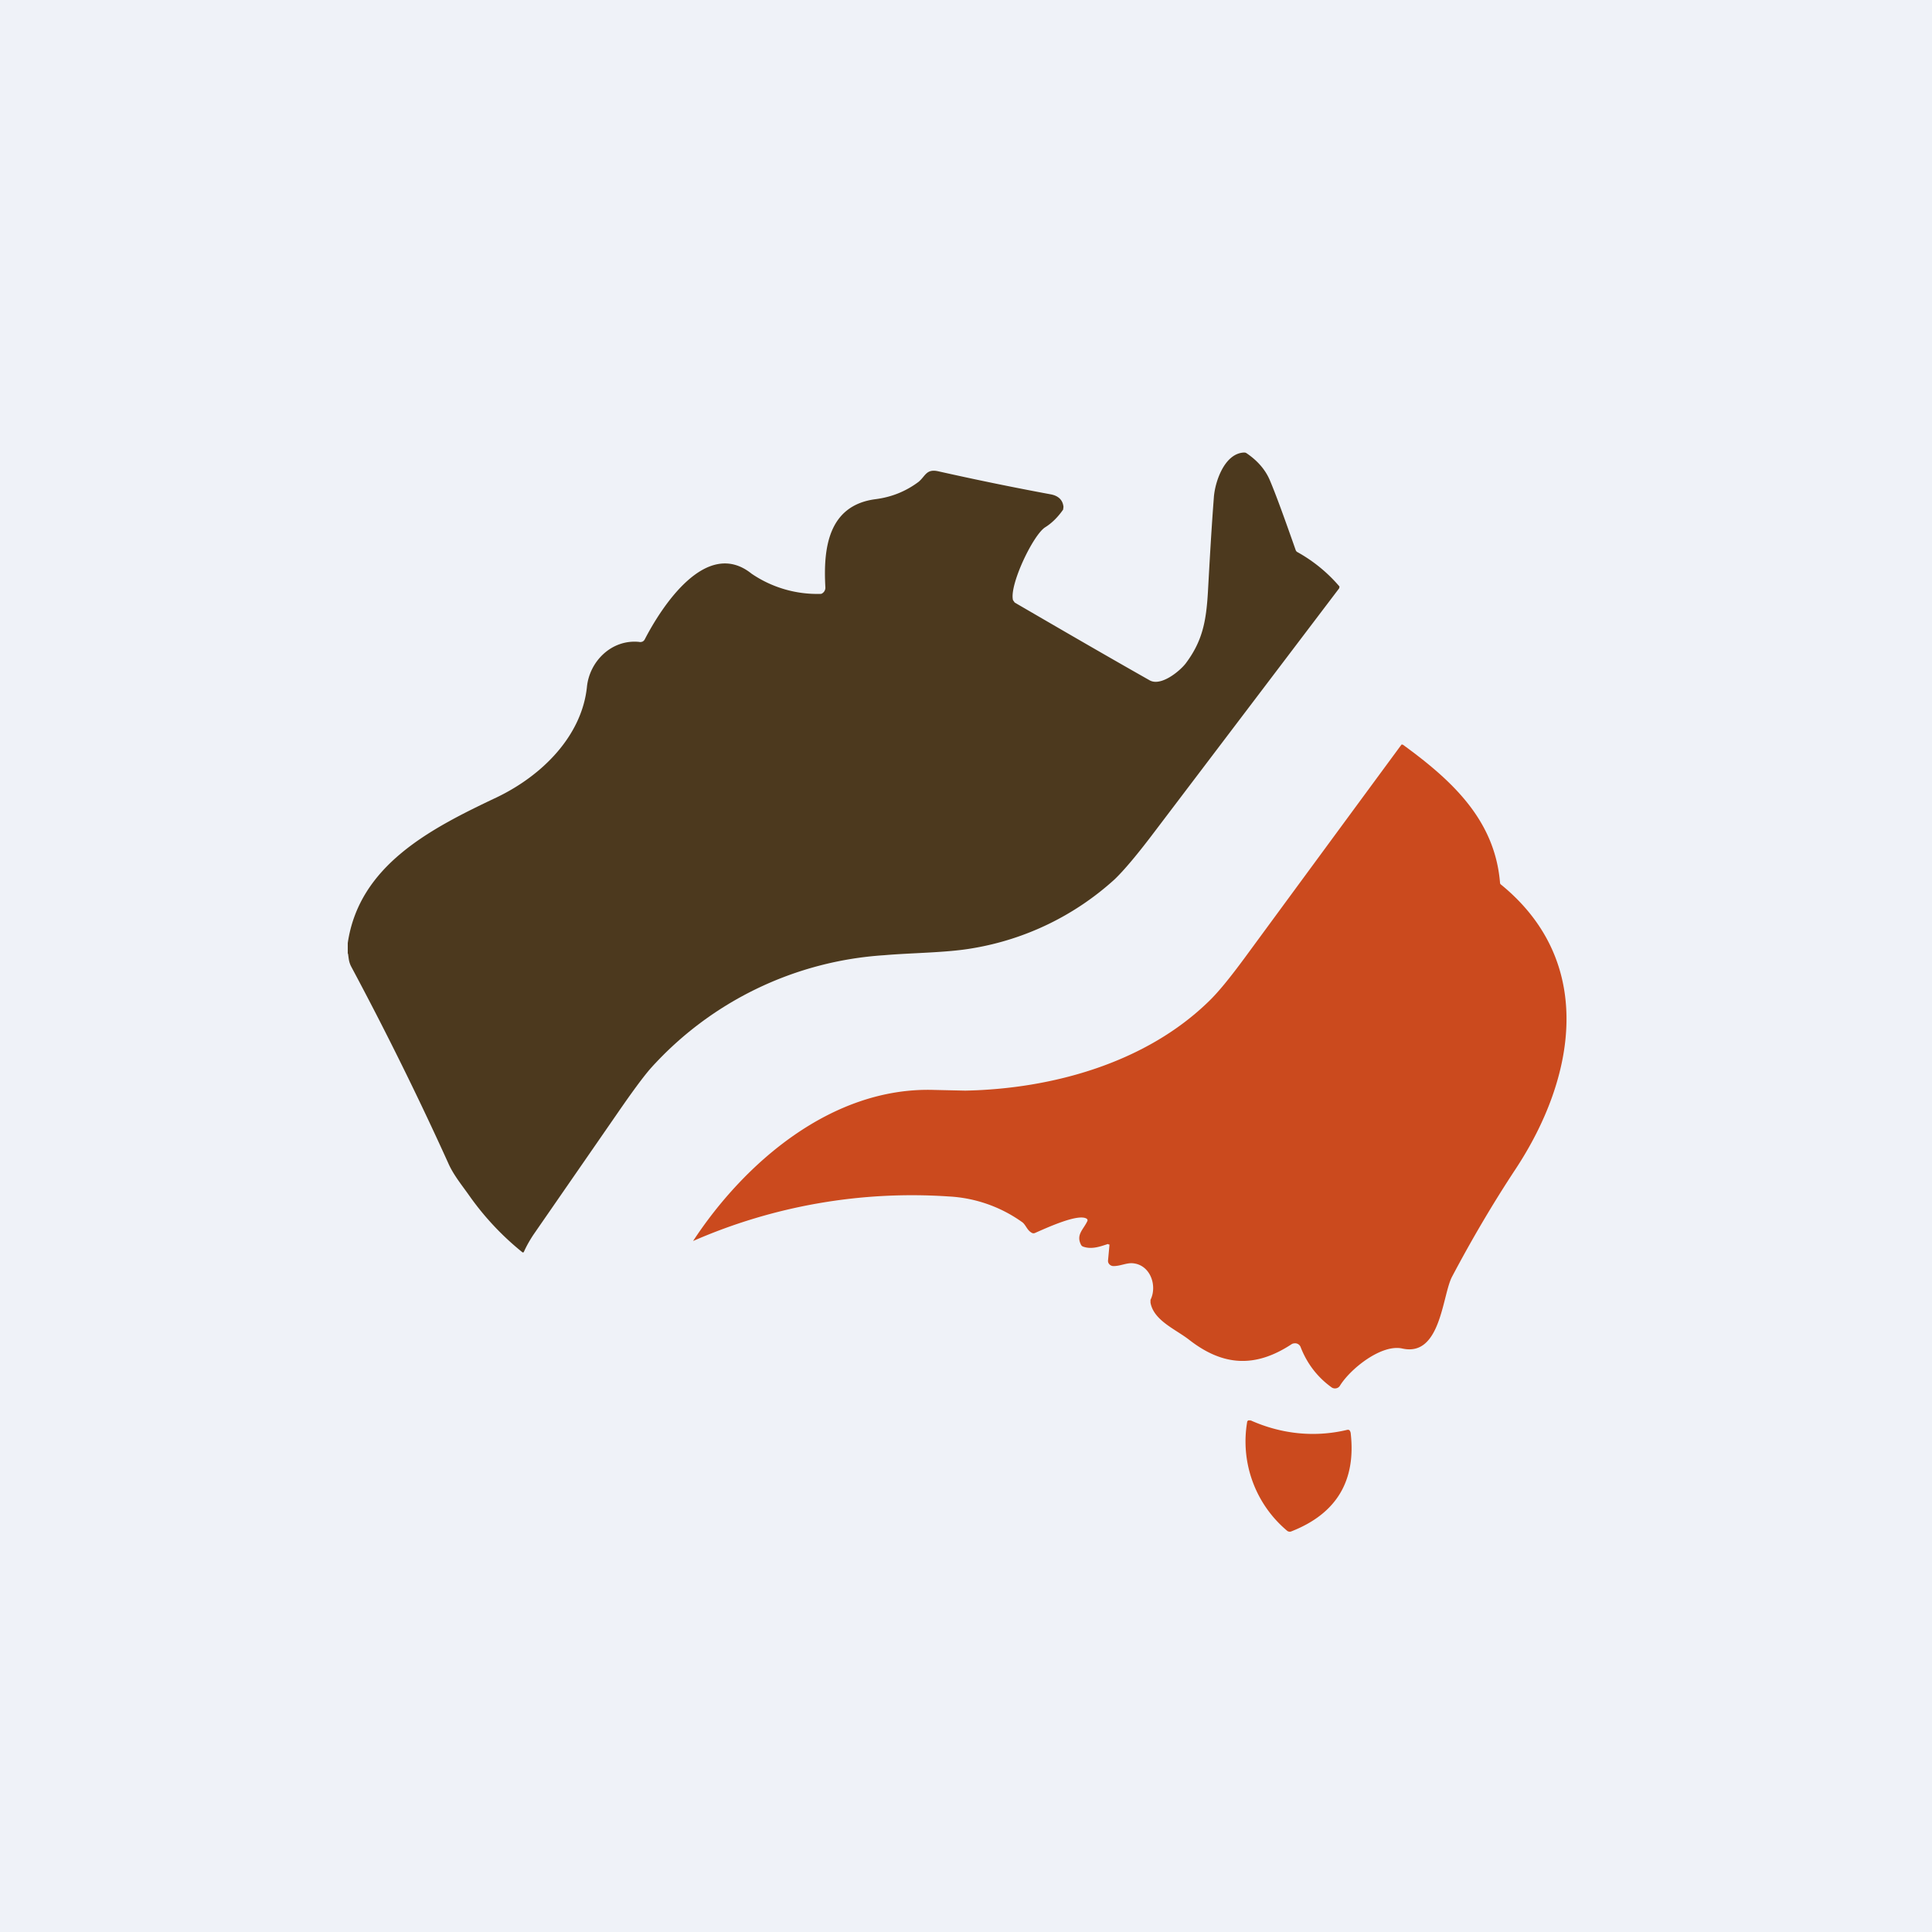 <?xml version="1.0" encoding="UTF-8"?>
<!-- generated by Finnhub -->
<svg viewBox="0 0 55.5 55.5" xmlns="http://www.w3.org/2000/svg">
<path d="M 0,0 H 55.5 V 55.5 H 0 Z" fill="rgb(239, 242, 248)"/>
<path d="M 9.99,27.385 V 27.09 C 10.32,24.85 12.38,23.8 14.26,22.91 C 15.58,22.28 16.71,21.14 16.86,19.74 C 16.93,19 17.57,18.36 18.36,18.44 C 18.4,18.45 18.43,18.44 18.46,18.43 A 0.15,0.15 0 0,0 18.52,18.37 C 18.99,17.46 20.28,15.43 21.59,16.48 A 3.35,3.35 0 0,0 23.59,17.06 A 0.19,0.19 0 0,0 23.71,16.87 C 23.65,15.79 23.77,14.52 25.15,14.34 C 25.62,14.28 26.03,14.11 26.39,13.84 C 26.59,13.67 26.61,13.46 26.96,13.54 C 28.03,13.78 29.1,14 30.18,14.2 C 30.4,14.24 30.53,14.36 30.55,14.56 L 30.54,14.64 C 30.4,14.84 30.23,15.02 30.02,15.15 C 29.67,15.38 28.99,16.81 29.1,17.24 L 29.15,17.31 C 30.44,18.06 31.73,18.81 33.02,19.54 C 33.34,19.73 33.88,19.29 34.06,19.06 C 34.54,18.42 34.65,17.86 34.7,17 C 34.75,16.1 34.8,15.2 34.87,14.29 C 34.9,13.85 35.17,13.03 35.73,13 C 35.76,13 35.78,13 35.81,13.02 C 36.12,13.23 36.35,13.49 36.48,13.8 C 36.65,14.2 36.89,14.86 37.22,15.8 C 37.23,15.83 37.25,15.85 37.27,15.86 A 4.38,4.38 0 0,1 38.48,16.85 L 38.47,16.9 L 33.07,24.02 C 32.62,24.61 32.27,25.02 32.02,25.26 A 8.03,8.03 0 0,1 27.94,27.24 C 27.2,27.37 26.21,27.37 25.4,27.44 A 9.88,9.88 0 0,0 18.7,30.68 C 18.48,30.93 18.15,31.38 17.73,31.99 L 15.33,35.46 C 15.23,35.61 15.13,35.78 15.05,35.96 C 15.04,35.98 15.02,35.99 14.99,35.96 A 8.01,8.01 0 0,1 13.49,34.36 C 13.28,34.06 13.03,33.76 12.88,33.42 C 12.01,31.5 11.08,29.62 10.08,27.75 C 10.02,27.62 10.02,27.55 10,27.41 Z" fill="rgb(76, 57, 30)"/>
<path d="M 31.83,35.735 C 31.6,35.81 31.36,35.9 31.11,35.81 A 0.11,0.11 0 0,1 31.05,35.75 C 30.91,35.47 31.12,35.32 31.23,35.09 C 31.25,35.06 31.24,35.04 31.23,35.02 C 31.01,34.83 30.03,35.29 29.73,35.42 A 0.1,0.1 0 0,1 29.65,35.42 C 29.51,35.35 29.48,35.21 29.38,35.12 A 3.98,3.98 0 0,0 27.25,34.37 A 15.69,15.69 0 0,0 19.91,35.65 C 21.38,33.41 23.89,31.22 26.83,31.31 L 27.73,31.33 C 30.25,31.28 32.93,30.52 34.73,28.76 C 35,28.5 35.34,28.08 35.76,27.51 A 7033.45,7033.45 0 0,1 40.26,21.39 A 0.06,0.06 0 0,1 40.31,21.4 C 41.74,22.44 42.94,23.57 43.09,25.35 C 43.09,25.38 43.1,25.4 43.13,25.42 C 45.85,27.65 45.26,30.97 43.54,33.58 C 42.88,34.58 42.27,35.62 41.71,36.68 C 41.43,37.22 41.39,38.98 40.29,38.74 C 39.69,38.6 38.79,39.32 38.49,39.81 A 0.16,0.16 0 0,1 38.39,39.88 A 0.17,0.17 0 0,1 38.26,39.86 C 37.84,39.56 37.54,39.16 37.36,38.69 A 0.17,0.17 0 0,0 37.18,38.59 A 0.17,0.17 0 0,0 37.11,38.61 C 36.05,39.31 35.12,39.24 34.15,38.48 C 33.76,38.18 33.14,37.93 33.05,37.42 V 37.34 C 33.25,36.94 33.05,36.34 32.55,36.29 C 32.37,36.27 32.19,36.37 31.99,36.37 A 0.16,0.16 0 0,1 31.87,36.32 A 0.14,0.14 0 0,1 31.83,36.21 L 31.87,35.78 C 31.87,35.75 31.87,35.74 31.84,35.75 Z M 35.92,40.8 C 36.79,41.19 37.74,41.3 38.68,41.08 C 38.75,41.06 38.78,41.08 38.8,41.16 C 38.96,42.53 38.4,43.48 37.1,43.99 A 0.12,0.12 0 0,1 36.97,43.97 A 3.35,3.35 0 0,1 35.83,40.83 L 35.85,40.81 A 0.08,0.08 0 0,1 35.92,40.81 Z" fill="rgb(203, 74, 30)"/>
</svg>
